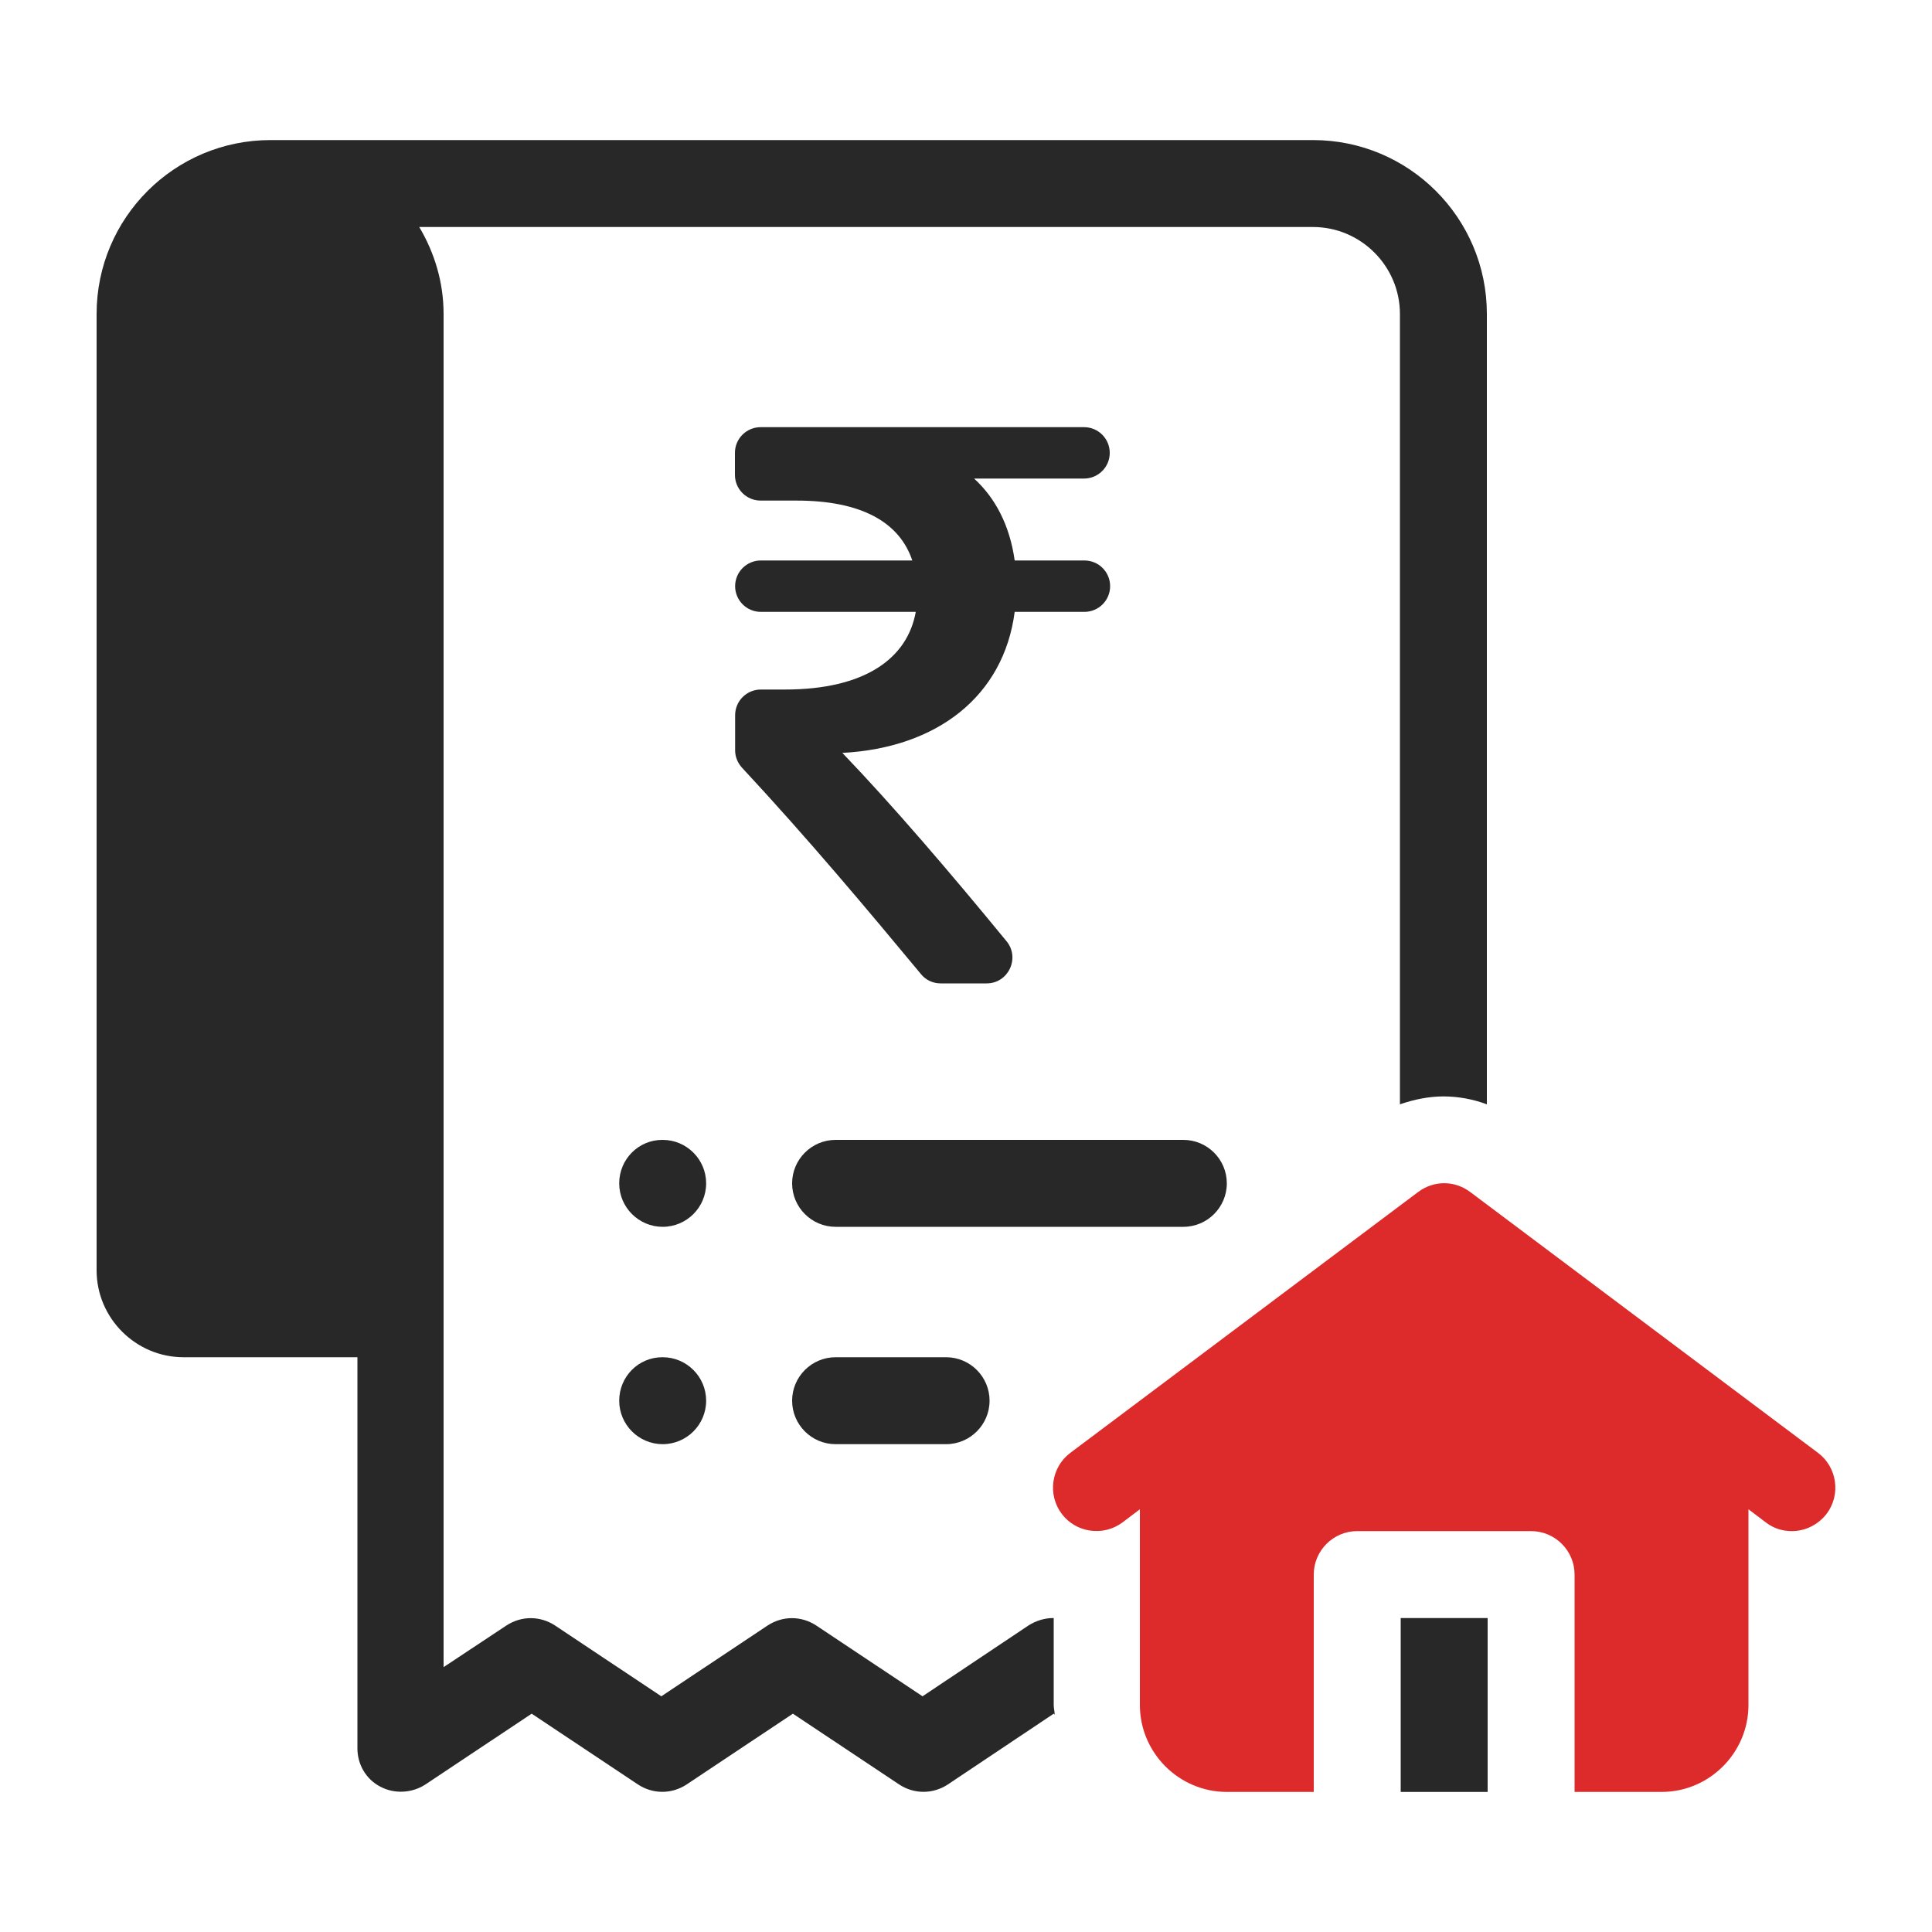 <?xml version="1.0" encoding="UTF-8"?>
<svg id="Layer_1" data-name="Layer 1" xmlns="http://www.w3.org/2000/svg" viewBox="0 0 100 100">
  <defs>
    <style>
      .cls-1 {
        fill: #dd2a2a;
      }

      .cls-2 {
        fill: #282828;
      }
    </style>
  </defs>
  <g>
    <path class="cls-2" d="M34.3,59h-.02c-1.24,0-2.23,1.01-2.23,2.25s1.01,2.25,2.25,2.25,2.25-1.01,2.25-2.25-1.01-2.25-2.25-2.25Z"/>
    <path class="cls-2" d="M63.5,61.25c0-1.24-1.01-2.25-2.25-2.25h-18c-1.24,0-2.25,1.01-2.25,2.25s1.01,2.25,2.25,2.25h18c1.24,0,2.25-1.01,2.25-2.25Z"/>
    <path class="cls-2" d="M34.3,70.25h-.02c-1.24,0-2.23,1.01-2.23,2.25s1.01,2.25,2.25,2.25,2.25-1.01,2.25-2.25-1.01-2.25-2.25-2.25Z"/>
    <path class="cls-2" d="M43.25,70.25c-1.24,0-2.25,1.01-2.25,2.25s1.01,2.25,2.25,2.25h5.72c1.24,0,2.25-1.01,2.25-2.25s-1.01-2.25-2.25-2.25h-5.72Z"/>
    <path class="cls-1" d="M94.1,75.2l-18-13.5c-.81-.61-1.89-.61-2.7,0l-18,13.5c-.99.74-1.19,2.16-.45,3.15.74.99,2.16,1.19,3.15.45l.9-.68v10.13c0,2.48,2.03,4.5,4.5,4.5h4.5v-11.25c0-1.24,1.01-2.25,2.25-2.25h9c1.24,0,2.25,1.01,2.25,2.25v11.25h4.5c2.48,0,4.5-2.03,4.5-4.5v-10.13l.9.68c.41.32.88.45,1.35.45.68,0,1.35-.32,1.8-.9.74-.99.54-2.41-.45-3.15Z"/>
    <path class="cls-2" d="M54.5,83.75c-.43,0-.88.14-1.26.38l-5.49,3.67-5.51-3.67c-.77-.5-1.73-.5-2.5,0l-5.51,3.67-5.51-3.67c-.77-.5-1.73-.5-2.5,0l-3.26,2.16V16.25c0-1.64-.47-3.17-1.26-4.5h46.26c2.48,0,4.5,2.03,4.5,4.5v40.91c.72-.25,1.49-.41,2.25-.41s1.53.14,2.25.41V16.25c0-4.97-4.03-9-9-9H14c-4.97,0-9,4.03-9,9v49.5c0,2.48,2.03,4.5,4.5,4.5h9v20.25c0,.83.45,1.6,1.19,1.98.72.38,1.62.34,2.32-.11l5.51-3.67,5.51,3.67c.77.5,1.73.5,2.5,0l5.51-3.67,5.51,3.67c.77.5,1.73.5,2.5,0l5.49-3.67.05.05c0-.16-.05-.32-.05-.5v-4.5h-.04Z"/>
    <path class="cls-2" d="M72.5,83.75h4.5v9h-4.5v-9Z"/>
  </g>
  <path class="cls-2" d="M56.12,24.77h-5.7c1.09,1,1.84,2.4,2.1,4.24h3.61c.74,0,1.33.6,1.33,1.33h0c0,.74-.6,1.33-1.33,1.33h-3.61c-.57,4.37-4.02,7.04-8.92,7.3,2.62,2.73,5.57,6.18,8.5,9.75.71.87.09,2.18-1.03,2.18h-2.38c-.4,0-.77-.17-1.02-.48-2.74-3.3-5.81-6.97-9.26-10.68-.23-.25-.36-.57-.36-.9v-1.82c0-.74.6-1.33,1.33-1.33h1.25c4.15,0,6.34-1.62,6.77-4.02h-8.02c-.74,0-1.33-.6-1.33-1.33h0c0-.74.6-1.33,1.33-1.33h7.84c-.66-1.97-2.62-3.1-5.99-3.1h-1.86c-.74,0-1.33-.6-1.33-1.33v-1.14c0-.74.6-1.33,1.33-1.33h16.74c.74,0,1.33.6,1.33,1.33h0c0,.74-.6,1.33-1.33,1.33Z"/>
</svg>